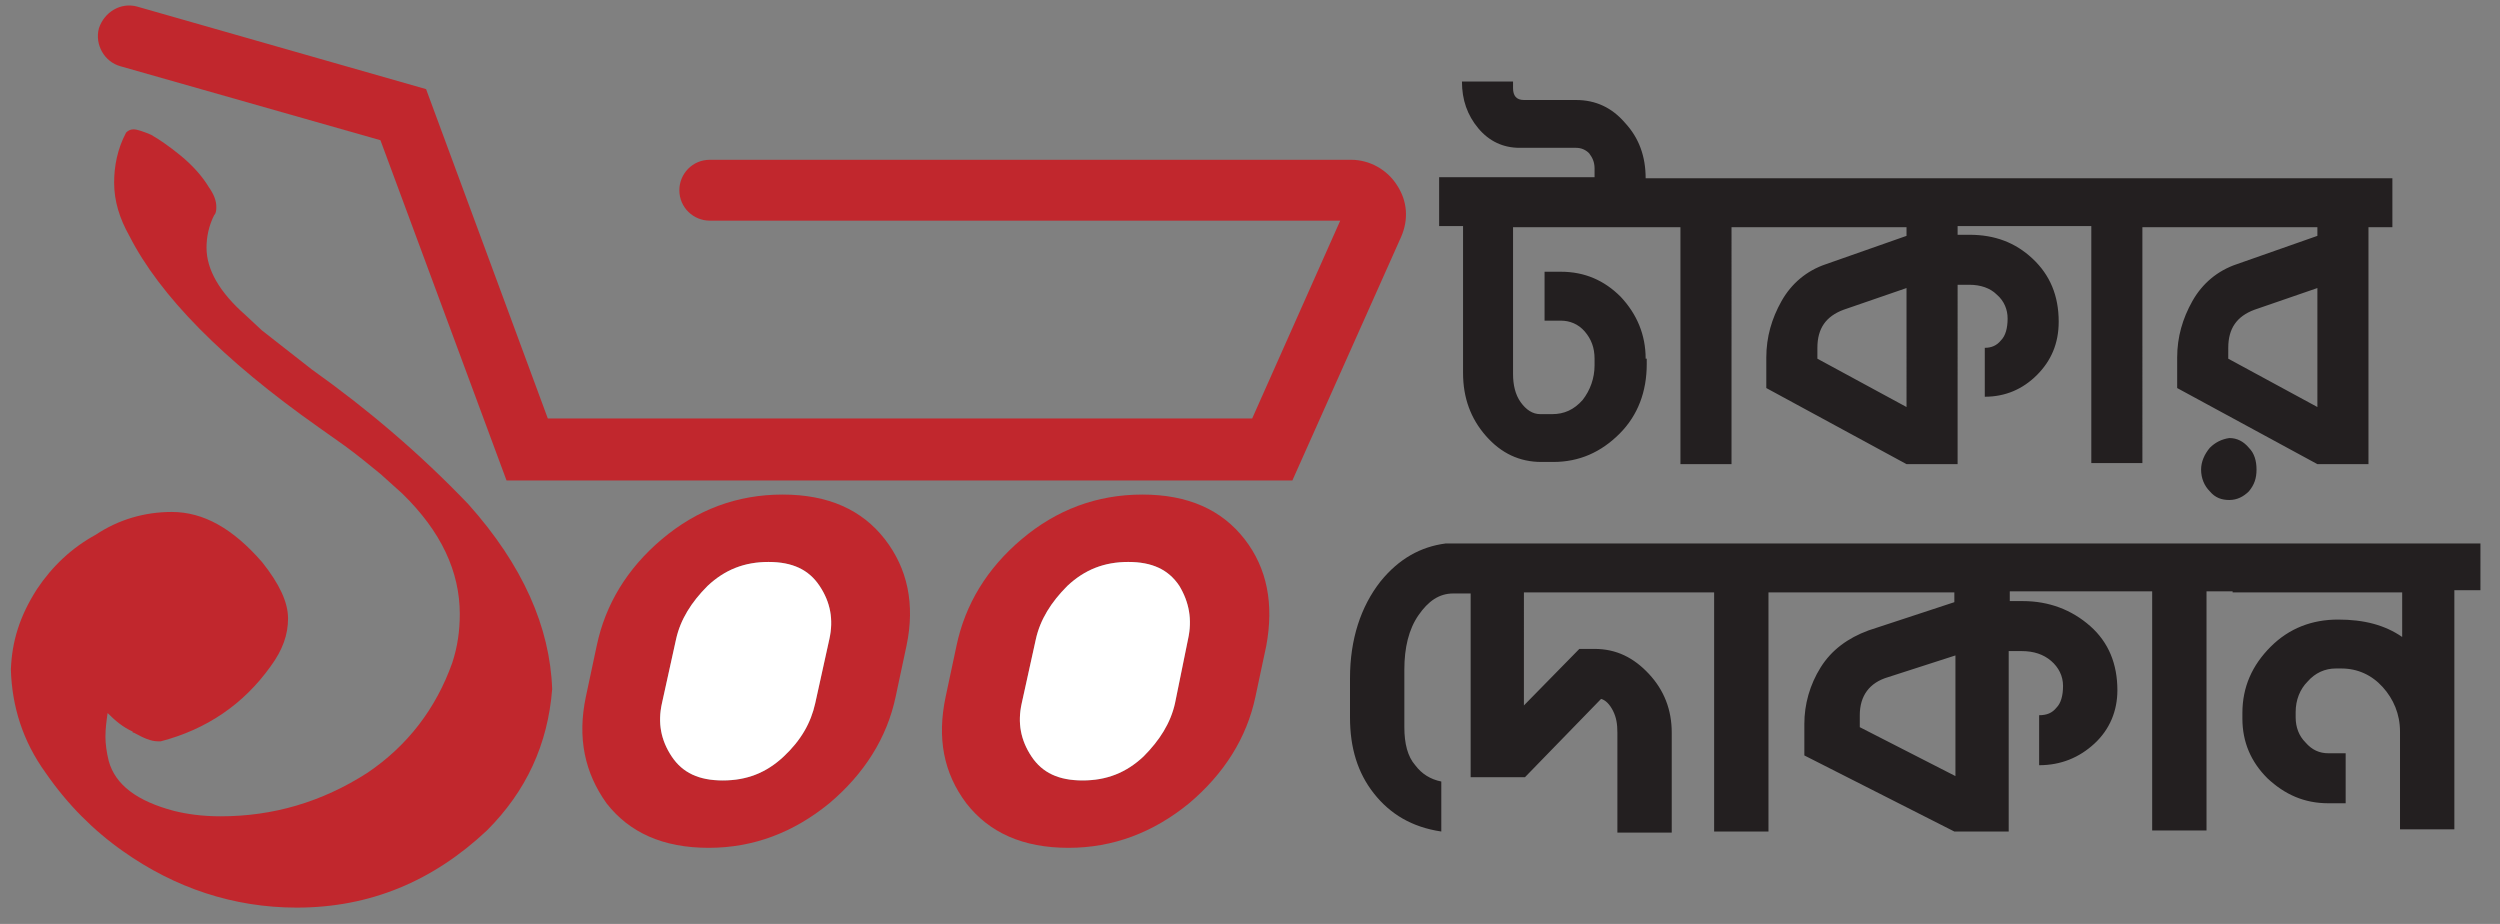 <?xml version="1.0" encoding="utf-8"?>
<!-- Generator: Adobe Illustrator 22.1.0, SVG Export Plug-In . SVG Version: 6.00 Build 0)  -->
<svg version="1.1" id="Layer_1" xmlns="http://www.w3.org/2000/svg" xmlns:xlink="http://www.w3.org/1999/xlink" x="0px" y="0px"
	 viewBox="0 0 230 85" style="enable-background:new 0 0 230 85;" xml:space="preserve">
<rect x="0" y="0" width="230" height="85" fill="#808080" stroke="none"/>
<style type="text/css">
	.st0{fill:#231F20;}
	.st1{fill:#C1272D;}
	.st2{fill:#FFFFFF;}
</style>
<g>
	<path class="st0" d="M151.4,33c0-2.2-0.8-4.1-2.3-5.7c-1.5-1.5-3.3-2.3-5.5-2.3h-1.5v4.5h1.5c0.8,0,1.6,0.3,2.2,1
		c0.6,0.7,0.9,1.5,0.9,2.5v0.6c0,1.2-0.4,2.3-1.1,3.2c-0.8,0.9-1.7,1.3-2.8,1.3h-1.1c-0.7,0-1.3-0.4-1.8-1.1
		c-0.5-0.7-0.7-1.6-0.7-2.6V20.9h13.2h0.7h1.5v21.8h4.7V20.9h1.3h0.9h13.9v0.8l-7.4,2.6c-1.8,0.6-3.2,1.8-4.1,3.4
		c-0.9,1.6-1.4,3.3-1.4,5.2v2.8l12.9,7h4.7V26.2h1.1c1,0,1.9,0.3,2.5,0.9c0.7,0.6,1,1.4,1,2.2c0,0.9-0.2,1.6-0.6,2
		c-0.4,0.5-0.9,0.7-1.5,0.7v4.5c1.9,0,3.5-0.7,4.8-2c1.3-1.3,2-2.9,2-4.9c0-2.4-0.8-4.3-2.4-5.8c-1.6-1.5-3.5-2.2-5.8-2.2h-1.1v-0.8
		h10.1h0.7h1.5v21.8h4.7V20.9h1.3h0.9h13.9v0.8l-7.4,2.6c-1.8,0.6-3.2,1.8-4.1,3.4c-0.9,1.6-1.4,3.3-1.4,5.2v2.8l12.9,7h4.7V20.9
		h2.2v-4.5h-20.8h-0.9H191h-0.7h-28.7h-0.9h-7.5h-0.7h-1.1c0-2-0.6-3.7-1.9-5.1c-1.2-1.4-2.7-2.1-4.5-2.1h-4.8c-0.7,0-1-0.4-1-1.1
		V7.5h-4.7c0,1.7,0.5,3.1,1.5,4.3c1,1.2,2.3,1.8,3.8,1.8h5.2c0.5,0,0.9,0.2,1.2,0.5c0.3,0.4,0.5,0.8,0.5,1.4v0.8h-14.3v4.5h2.2v13.5
		c0,2.3,0.7,4.2,2.1,5.8c1.4,1.6,3.1,2.4,5.1,2.4h1.1c2.4,0,4.4-0.9,6.1-2.6c1.7-1.7,2.5-3.9,2.5-6.4V33z M175.5,37.5l-8.3-4.5V32
		c0-1.8,0.8-2.9,2.4-3.5l5.8-2V37.5z M213.3,37.5l-8.3-4.5V32c0-1.8,0.8-2.9,2.4-3.5l5.8-2V37.5z"/>
	<path class="st0" d="M203.3,41.2c-0.5,0.6-0.8,1.3-0.8,2c0,0.8,0.3,1.5,0.8,2c0.5,0.6,1.1,0.8,1.8,0.8c0.7,0,1.3-0.3,1.8-0.8
		c0.5-0.6,0.7-1.2,0.7-2c0-0.8-0.2-1.5-0.7-2c-0.5-0.6-1.1-0.9-1.8-0.9C204.4,40.4,203.8,40.7,203.3,41.2"/>
</g>
<path class="st1" d="M11.3,78.3c4.8,3.4,10.2,5.2,16,5.2c6.7,0,12.5-2.4,17.5-7.1c3.6-3.6,5.6-7.9,6-13c-0.2-5.7-2.7-11.4-7.7-17
	c-4.4-4.6-9.2-8.7-14.4-12.4l-4.6-3.6l-1.5-1.4c-2.4-2.1-3.6-4.2-3.6-6.2c0-1,0.2-2,0.7-3c0.2-0.2,0.2-0.5,0.2-0.8
	c0-0.5-0.2-1.1-0.7-1.8c-0.6-1-1.5-2-2.6-2.9c-1.1-0.9-2-1.5-2.7-1.9c-0.7-0.3-1.3-0.5-1.6-0.5c-0.3,0-0.5,0.1-0.7,0.3
	c-0.8,1.5-1.1,3.1-1.1,4.6c0,1.7,0.5,3.3,1.4,4.9c2.8,5.5,8.6,11.4,17.4,17.6l2.4,1.7c1.1,0.8,2.2,1.7,3.3,2.6l2,1.8
	c3.6,3.5,5.3,7.2,5.3,11.1c0,1.5-0.2,3-0.7,4.5c-1.5,4.2-4.1,7.6-7.8,10.1c-4.2,2.7-8.7,4-13.5,4c-1.7,0-3.1-0.2-4.3-0.5
	c-3.4-0.9-5.4-2.4-6-4.6c-0.2-0.8-0.3-1.6-0.3-2.2c0-0.8,0.1-1.5,0.2-2.2c0.7,0.7,1.4,1.3,2.3,1.7c0,0.1,0,0.1,0.1,0.1
	c0.9,0.5,1.6,0.8,2.2,0.8h0.3c4.2-1.1,7.6-3.4,10.1-6.9c1.1-1.5,1.6-2.9,1.6-4.4c0-1.5-0.8-3.2-2.4-5.2c-2.7-3.1-5.4-4.6-8.3-4.6
	c-2.5,0-4.9,0.7-7,2.1c-2.2,1.2-4,2.9-5.4,5C1.8,56.7,1.1,59,1,61.6c0.1,3.4,1.1,6.6,3.2,9.5C6.2,74,8.6,76.4,11.3,78.3"/>
<path class="st1" d="M11.1,6.1l23.9,6.8l11.6,31.3h72.3l10-22.4c0.7-1.6,0.6-3.3-0.4-4.8c-0.9-1.4-2.5-2.3-4.2-2.3h-59
	c-1.6,0-2.8,1.3-2.8,2.8c0,1.6,1.3,2.8,2.8,2.8h58l-8.1,18.2H50.4L39.2,8.2L12.6,0.6c-1.5-0.4-3,0.5-3.5,2C8.7,4.1,9.6,5.7,11.1,6.1
	"/>
<path class="st1" d="M81.4,49.6c-2.1-2.7-5.2-4.1-9.4-4.1c-4.2,0-7.9,1.4-11.1,4.1c-3.2,2.7-5.2,6-6,9.8l-1,4.7
	c-0.8,3.8-0.1,7,1.9,9.8c2.1,2.7,5.2,4.1,9.4,4.1c4.1,0,7.8-1.4,11.1-4.1c3.2-2.7,5.3-6,6.1-9.8l1-4.7
	C84.2,55.6,83.5,52.3,81.4,49.6 M76.3,58.8L75,64.7c-0.4,1.8-1.3,3.4-2.9,4.9c-1.6,1.5-3.4,2.2-5.6,2.2c-2.2,0-3.7-0.7-4.7-2.2
	c-1-1.5-1.3-3.1-0.9-4.9l1.3-5.9c0.4-1.8,1.4-3.4,2.9-4.9c1.6-1.5,3.4-2.2,5.6-2.2s3.7,0.7,4.7,2.2C76.4,55.4,76.7,57,76.3,58.8"/>
<path class="st2" d="M76.3,58.8L75,64.7c-0.4,1.8-1.3,3.4-2.9,4.9c-1.6,1.5-3.4,2.2-5.6,2.2c-2.2,0-3.7-0.7-4.7-2.2
	c-1-1.5-1.3-3.1-0.9-4.9l1.3-5.9c0.4-1.8,1.4-3.4,2.9-4.9c1.6-1.5,3.4-2.2,5.6-2.2s3.7,0.7,4.7,2.2C76.4,55.4,76.7,57,76.3,58.8"/>
<path class="st1" d="M114.5,49.6c-2.1-2.7-5.2-4.1-9.4-4.1c-4.2,0-7.9,1.4-11.1,4.1c-3.2,2.7-5.2,6-6,9.8l-1,4.7
	c-0.8,3.8-0.2,7,1.9,9.8c2.1,2.7,5.2,4.1,9.4,4.1c4.1,0,7.8-1.4,11.1-4.1c3.2-2.7,5.3-6,6.1-9.8l1-4.7
	C117.2,55.6,116.6,52.3,114.5,49.6 M109.3,58.8l-1.2,5.9c-0.4,1.8-1.4,3.4-2.9,4.9c-1.6,1.5-3.4,2.2-5.6,2.2c-2.2,0-3.7-0.7-4.7-2.2
	c-1-1.5-1.3-3.1-0.9-4.9l1.3-5.9c0.4-1.8,1.4-3.4,2.9-4.9c1.6-1.5,3.4-2.2,5.6-2.2c2.2,0,3.7,0.7,4.7,2.2
	C109.4,55.4,109.7,57,109.3,58.8"/>
<path class="st2" d="M109.3,58.8l-1.2,5.9c-0.4,1.8-1.4,3.4-2.9,4.9c-1.6,1.5-3.4,2.2-5.6,2.2c-2.2,0-3.7-0.7-4.7-2.2
	c-1-1.5-1.3-3.1-0.9-4.9l1.3-5.9c0.4-1.8,1.4-3.4,2.9-4.9c1.6-1.5,3.4-2.2,5.6-2.2c2.2,0,3.7,0.7,4.7,2.2
	C109.4,55.4,109.7,57,109.3,58.8"/>
<path class="st0" d="M205.4,54.5h15.6v4.1c-1.6-1.1-3.5-1.6-5.9-1.6c-2.4,0-4.5,0.8-6.2,2.5c-1.7,1.7-2.6,3.7-2.6,6.1v0.5
	c0,2.2,0.8,4,2.3,5.5c1.6,1.5,3.4,2.3,5.6,2.3h1.6v-4.6h-1.6c-0.8,0-1.5-0.3-2.1-1c-0.6-0.6-0.9-1.4-0.9-2.3v-0.5
	c0-1.1,0.4-2.1,1.1-2.8c0.7-0.8,1.6-1.2,2.6-1.2h0.5c1.5,0,2.8,0.6,3.8,1.7c1,1.1,1.6,2.5,1.6,4.1v9h5v-22h2.4V50h-22.9h-0.9h-8
	h-0.8h-30.5h-0.9h-8h-0.8H133V50c-2.3,0.3-4.3,1.4-6,3.5c-1.8,2.3-2.8,5.3-2.8,8.9V66c0,2.8,0.7,5.1,2.2,7c1.5,1.9,3.5,3.1,6.2,3.5
	v-4.6c-1-0.2-1.8-0.7-2.4-1.5c-0.7-0.8-1-2-1-3.5v-5.3c0-2,0.4-3.7,1.3-5c0.9-1.3,1.9-2,3.2-2h1.6v16.9h5l7-7.2
	c0.4,0.1,0.8,0.5,1.1,1.1c0.3,0.6,0.4,1.2,0.4,2v9.2h5v-9.2c0-2.1-0.7-3.9-2.1-5.4c-1.4-1.5-3-2.3-5-2.3h-1.4l-5.1,5.2V54.5h15.1
	h0.8h1.6v22h5v-22h1.4h0.9h14.8v0.9l-7.9,2.6c-1.9,0.7-3.4,1.8-4.4,3.4c-1,1.6-1.5,3.4-1.5,5.2v2.9l13.8,7h5V59.9h1.2
	c1.1,0,2,0.3,2.7,0.9c0.7,0.6,1.1,1.4,1.1,2.3c0,0.9-0.2,1.6-0.6,2c-0.4,0.5-0.9,0.7-1.6,0.7v4.6c2,0,3.7-0.7,5.1-2
	c1.4-1.3,2.1-3,2.1-4.9c0-2.4-0.8-4.4-2.5-5.9c-1.7-1.5-3.8-2.3-6.2-2.3h-1.2v-0.9h10.7h0.8h1.6v22h5v-22h1.4H205.4z M179.9,71.4
	l-8.8-4.5v-1.1c0-1.8,0.9-3,2.6-3.5l6.2-2V71.4z"/>
</svg>
